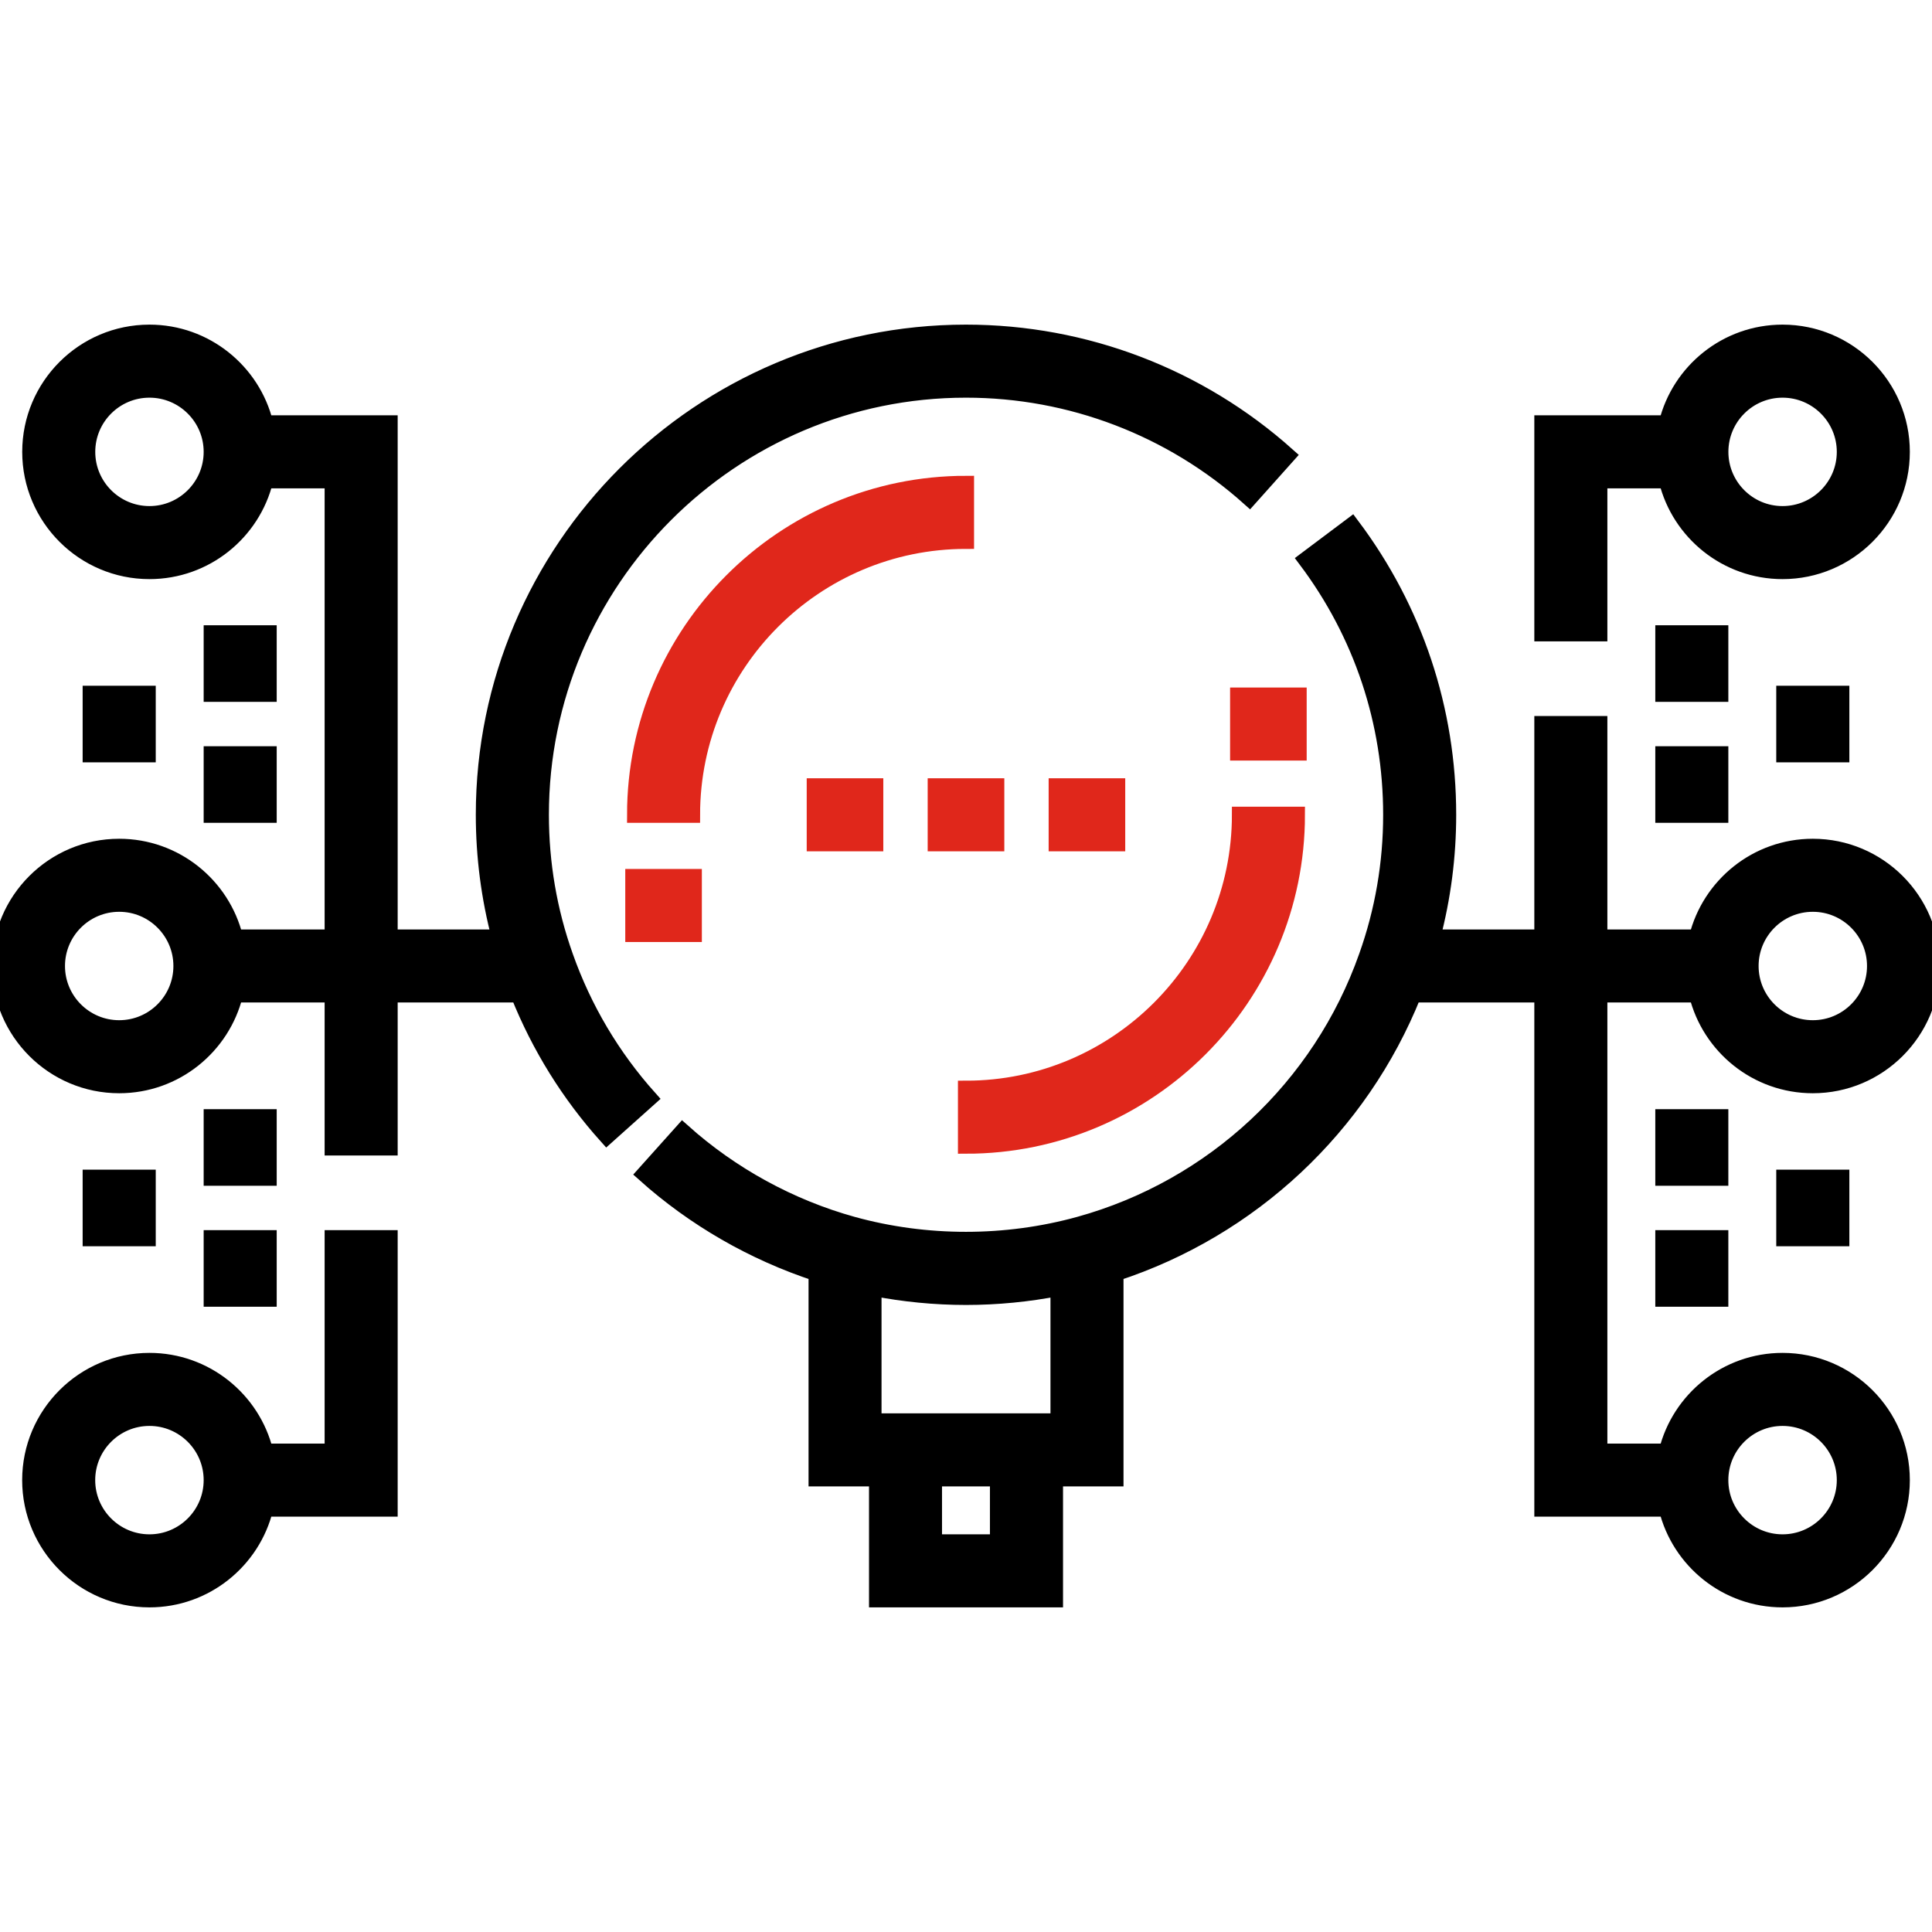 <svg width="36" height="36" viewBox="0 0 36 36" fill="none" xmlns="http://www.w3.org/2000/svg">
<g clip-path="url(#clip0_944_7195)">
<path d="M10.531 17.822C10.23 16.977 10.078 16.089 10.078 15.182C10.078 10.814 13.632 7.26 18 7.26C19.952 7.26 21.828 7.977 23.282 9.279L23.989 8.488C22.34 7.012 20.213 6.199 18 6.199C13.046 6.199 9.016 10.229 9.016 15.182C9.016 15.961 9.116 16.727 9.312 17.469H7.26V7.889H4.941C4.703 6.92 3.826 6.199 2.785 6.199C1.56 6.199 0.564 7.195 0.564 8.42C0.564 9.644 1.56 10.641 2.785 10.641C3.827 10.641 4.703 9.92 4.941 8.95H6.199V17.469H4.378C4.139 16.5 3.263 15.779 2.221 15.779C0.996 15.779 0 16.775 0 18C0 19.225 0.996 20.221 2.221 20.221C3.263 20.221 4.139 19.5 4.378 18.53H6.199V21.381H7.26V18.53H9.665C10.054 19.5 10.604 20.387 11.307 21.171L12.097 20.464C11.403 19.688 10.877 18.8 10.531 17.822ZM2.785 9.58C2.145 9.58 1.625 9.06 1.625 8.42C1.625 7.78 2.145 7.26 2.785 7.26C3.424 7.26 3.945 7.78 3.945 8.42C3.945 9.06 3.424 9.58 2.785 9.58ZM2.221 19.16C1.581 19.16 1.061 18.64 1.061 18C1.061 17.36 1.581 16.84 2.221 16.84C2.861 16.84 3.381 17.36 3.381 18C3.381 18.64 2.861 19.16 2.221 19.16Z" fill="black" stroke="black" stroke-width="0.3"/>
<path d="M18 9.016C14.6 9.016 11.834 11.783 11.834 15.182H12.895C12.895 12.368 15.185 10.078 18 10.078V9.016Z" fill="#E0271B" stroke="#E0271B" stroke-width="0.3"/>
<path d="M24.166 15.182H23.105C23.105 17.997 20.815 20.287 18 20.287V21.348C21.4 21.348 24.166 18.582 24.166 15.182Z" fill="#E0271B" stroke="#E0271B" stroke-width="0.3"/>
<path d="M18.564 14.652H17.436V15.713H18.564V14.652Z" fill="#E0271B" stroke="#E0271B" stroke-width="0.3"/>
<path d="M20.817 14.652H19.69V15.713H20.817V14.652Z" fill="#E0271B" stroke="#E0271B" stroke-width="0.3"/>
<path d="M16.309 14.652H15.182V15.713H16.309V14.652Z" fill="#E0271B" stroke="#E0271B" stroke-width="0.3"/>
<path d="M29.801 8.95H31.059C31.297 9.92 32.174 10.641 33.215 10.641C34.44 10.641 35.437 9.645 35.437 8.42C35.437 7.195 34.44 6.199 33.215 6.199C32.173 6.199 31.297 6.92 31.059 7.889H28.74V11.801H29.801V8.95ZM33.215 7.26C33.855 7.26 34.376 7.78 34.376 8.42C34.376 9.06 33.855 9.58 33.215 9.58C32.576 9.58 32.056 9.06 32.056 8.42C32.056 7.78 32.576 7.26 33.215 7.26Z" fill="black" stroke="black" stroke-width="0.3"/>
<path d="M33.215 25.359C32.173 25.359 31.297 26.08 31.059 27.049H29.801V18.53H31.622C31.861 19.5 32.737 20.221 33.779 20.221C35.004 20.221 36 19.225 36 18C36 16.775 35.004 15.779 33.779 15.779C32.737 15.779 31.861 16.5 31.622 17.469H29.801V13.492H28.74V17.469H26.688C26.884 16.727 26.984 15.961 26.984 15.182C26.984 13.221 26.362 11.357 25.186 9.792L24.337 10.429C25.375 11.809 25.923 13.453 25.923 15.182C25.923 16.089 25.77 16.977 25.468 17.823C24.608 20.261 22.606 22.129 20.113 22.819C18.74 23.198 17.259 23.198 15.888 22.82C14.72 22.496 13.625 21.896 12.719 21.085L12.011 21.875C12.937 22.705 14.038 23.338 15.216 23.724V27.547H16.343V29.801H19.658V27.547H20.785V23.724C23.311 22.899 25.346 20.995 26.334 18.53H28.74V28.11H31.059C31.297 29.08 32.174 29.801 33.215 29.801C34.44 29.801 35.437 28.805 35.437 27.58C35.437 26.355 34.44 25.359 33.215 25.359ZM33.779 16.84C34.419 16.84 34.939 17.36 34.939 18C34.939 18.64 34.419 19.16 33.779 19.16C33.139 19.16 32.619 18.64 32.619 18C32.619 17.36 33.139 16.84 33.779 16.84ZM18.596 28.74H17.403V27.547H18.596V28.74ZM19.724 26.486H16.276V26.486V23.999C16.843 24.109 17.42 24.166 18 24.166C18.58 24.166 19.157 24.109 19.724 23.999V26.486ZM33.215 28.74C32.576 28.74 32.055 28.22 32.055 27.58C32.055 26.94 32.576 26.42 33.215 26.42C33.855 26.42 34.376 26.94 34.376 27.58C34.376 28.22 33.855 28.74 33.215 28.74Z" fill="black" stroke="black" stroke-width="0.3"/>
<path d="M6.199 27.049H4.941C4.703 26.08 3.826 25.359 2.785 25.359C1.56 25.359 0.563 26.355 0.563 27.58C0.563 28.805 1.56 29.801 2.785 29.801C3.826 29.801 4.703 29.08 4.941 28.11H7.26V23.072H6.199V27.049ZM2.785 28.74C2.145 28.74 1.624 28.22 1.624 27.58C1.624 26.94 2.145 26.42 2.785 26.42C3.424 26.42 3.945 26.94 3.945 27.58C3.945 28.22 3.424 28.74 2.785 28.74Z" fill="black" stroke="black" stroke-width="0.3"/>
<path d="M12.928 16.342H11.801V17.403H12.928V16.342Z" fill="#E0271B" stroke="#E0271B" stroke-width="0.3"/>
<path d="M24.198 12.961H23.071V14.022H24.198V12.961Z" fill="#E0271B" stroke="#E0271B" stroke-width="0.3"/>
<path d="M5.006 11.801H3.945V12.928H5.006V11.801Z" fill="black" stroke="black" stroke-width="0.3"/>
<path d="M5.006 14.055H3.945V15.182H5.006V14.055Z" fill="black" stroke="black" stroke-width="0.3"/>
<path d="M2.752 12.928H1.69V14.055H2.752V12.928Z" fill="black" stroke="black" stroke-width="0.3"/>
<path d="M32.055 14.055H30.994V15.182H32.055V14.055Z" fill="black" stroke="black" stroke-width="0.3"/>
<path d="M32.055 11.801H30.994V12.928H32.055V11.801Z" fill="black" stroke="black" stroke-width="0.3"/>
<path d="M34.31 12.928H33.248V14.055H34.31V12.928Z" fill="black" stroke="black" stroke-width="0.3"/>
<path d="M5.006 20.818H3.945V21.945H5.006V20.818Z" fill="black" stroke="black" stroke-width="0.3"/>
<path d="M5.006 23.072H3.945V24.199H5.006V23.072Z" fill="black" stroke="black" stroke-width="0.3"/>
<path d="M2.752 21.945H1.69V23.072H2.752V21.945Z" fill="black" stroke="black" stroke-width="0.3"/>
<path d="M32.055 23.072H30.994V24.199H32.055V23.072Z" fill="black" stroke="black" stroke-width="0.3"/>
<path d="M32.055 20.818H30.994V21.945H32.055V20.818Z" fill="black" stroke="black" stroke-width="0.3"/>
<path d="M34.31 21.945H33.248V23.072H34.31V21.945Z" fill="black" stroke="black" stroke-width="0.3"/>
</g>
<defs>
<clipPath id="clip0_944_7195">
<rect width="36" height="36" fill="white"/>
</clipPath>
</defs>
</svg>
